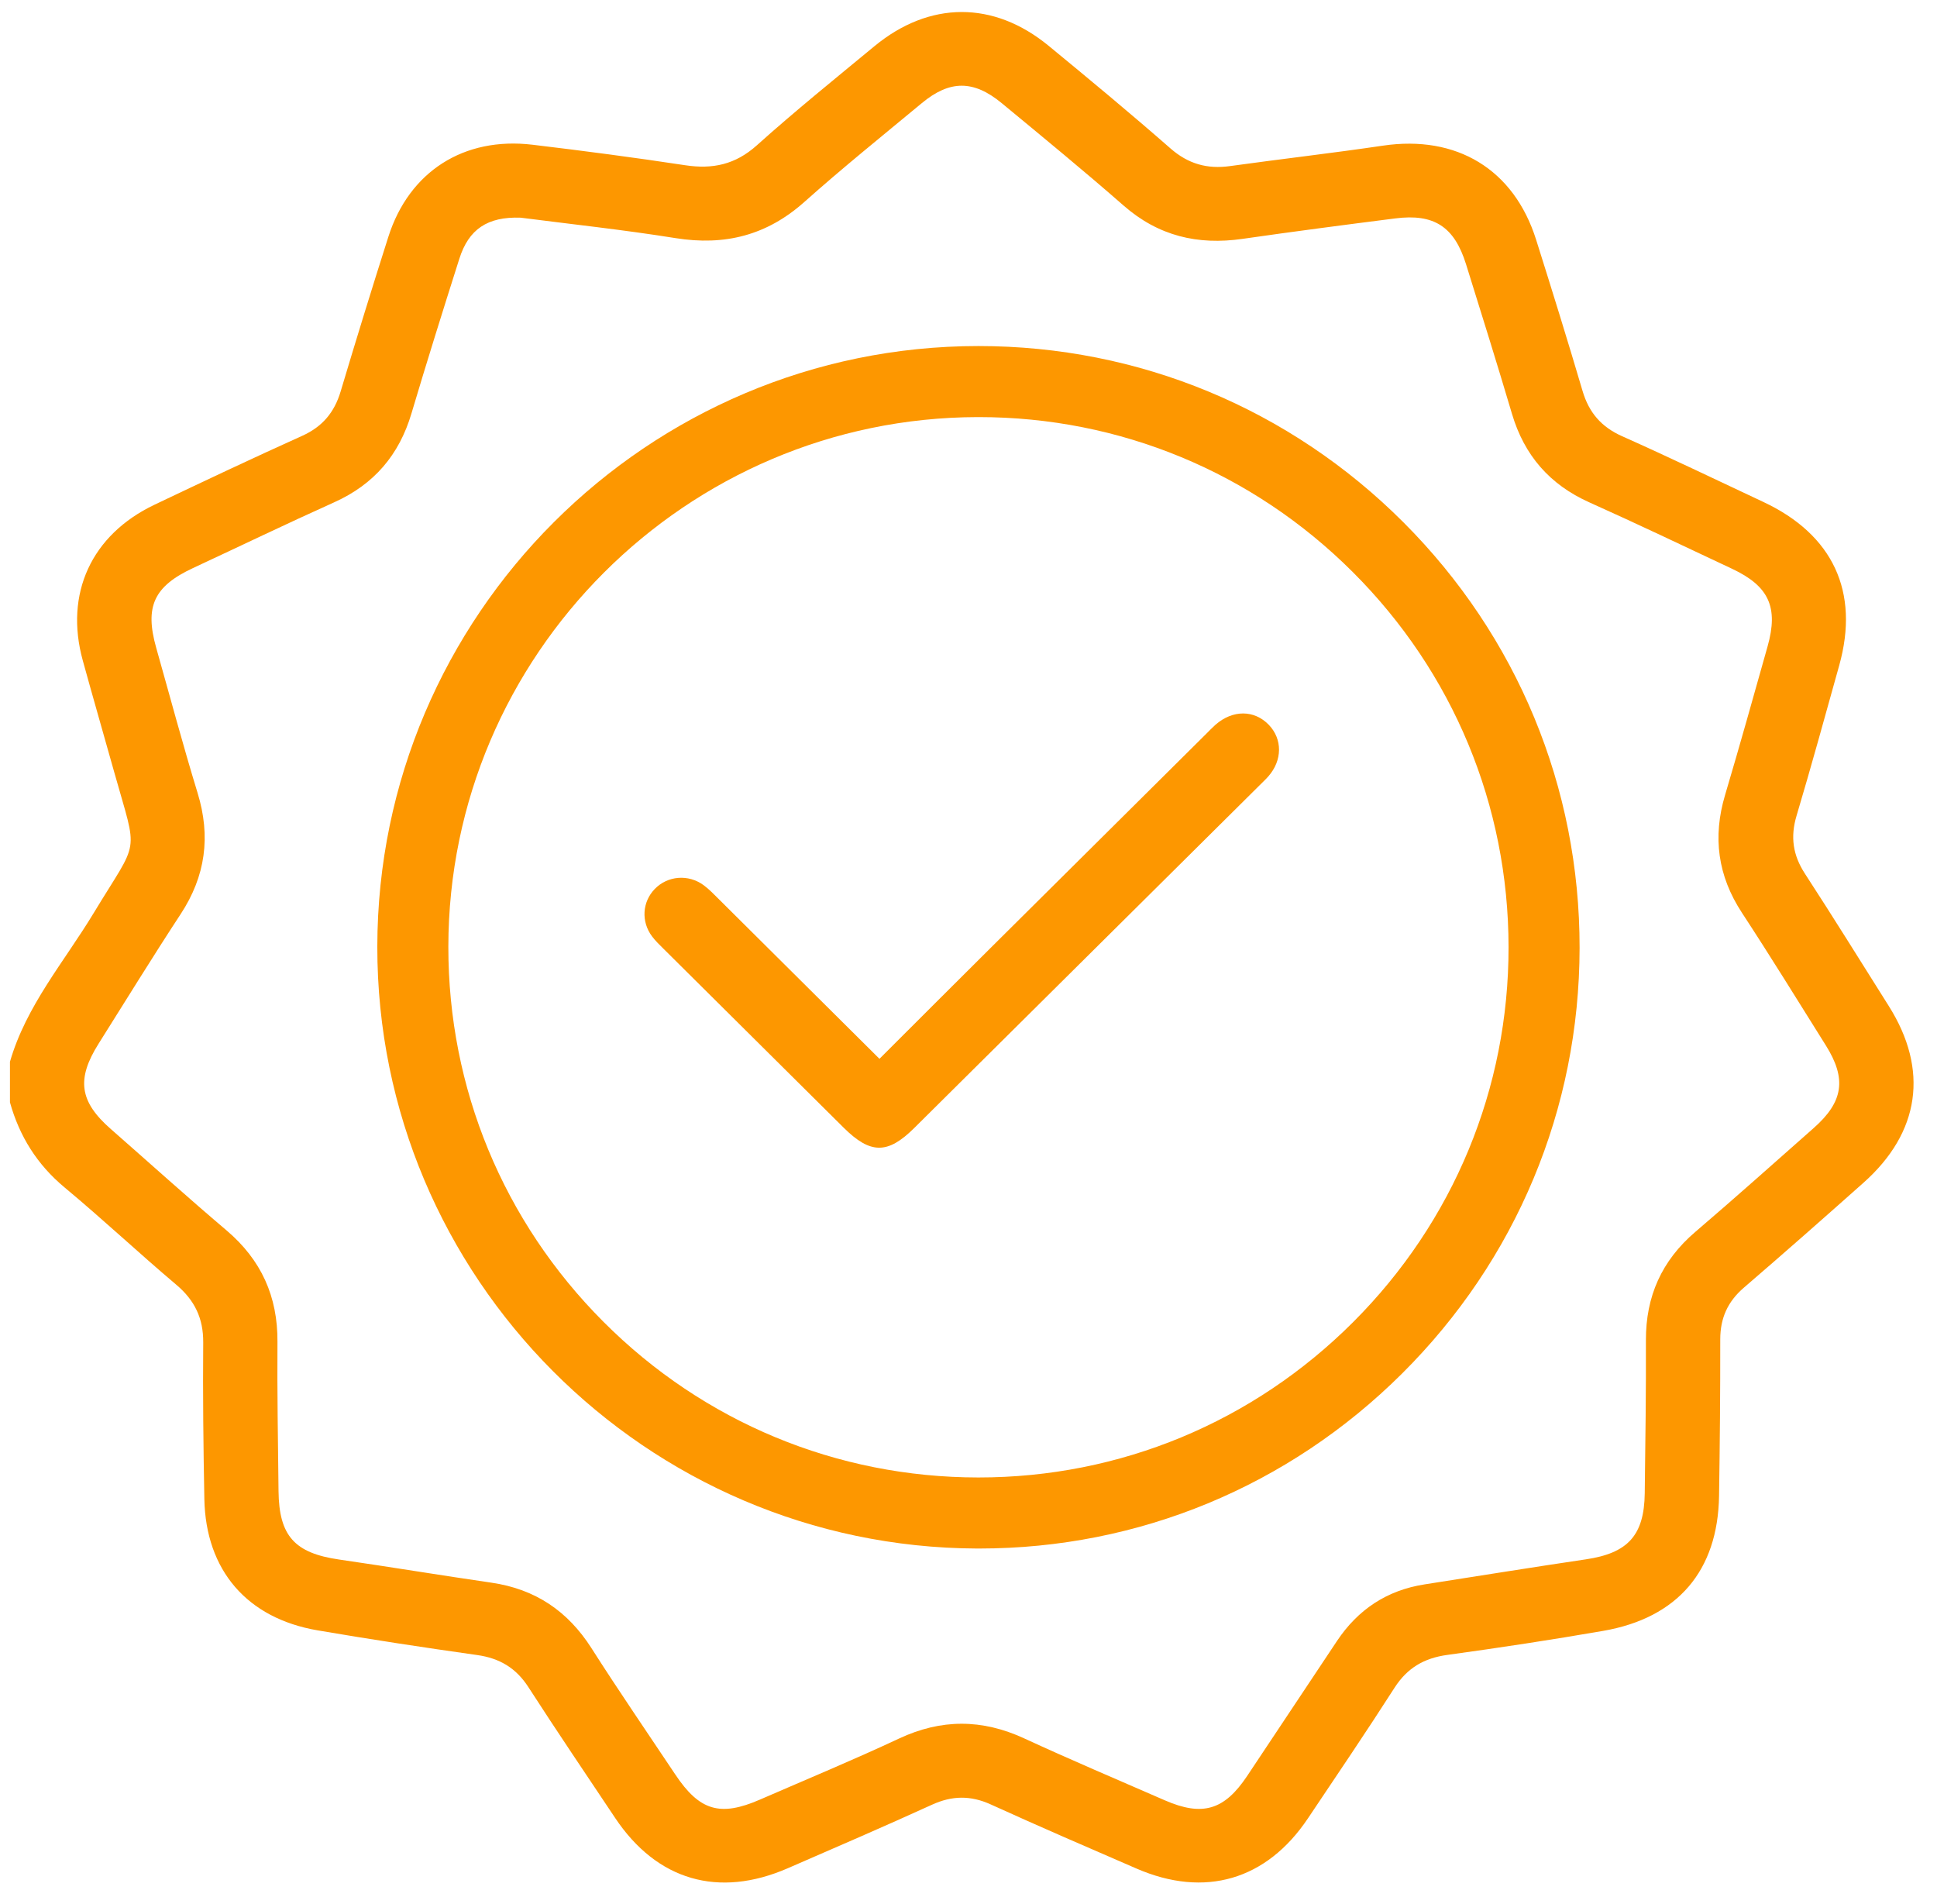 <?xml version="1.0" encoding="UTF-8"?>
<svg width="58px" height="57px" viewBox="0 0 58 57" version="1.1" xmlns="http://www.w3.org/2000/svg" xmlns:xlink="http://www.w3.org/1999/xlink">
    <title>18BB7D6A-D425-4E45-9142-EB919B2E5DCB@3x</title>
    <g id="Homepage" stroke="none" stroke-width="1" fill="none" fill-rule="evenodd">
        <g id="Homepage-2022" transform="translate(-292, -1460)" fill="#FD9700">
            <g id="warranty" transform="translate(292.298, 1460.36)">
                <path d="M54.008,33.413 C52.831,34.452 51.66,35.5 50.466,36.52 C49.457,37.381 48.981,38.454 48.986,39.767 C48.992,41.293 48.97,42.819 48.951,44.345 C48.935,45.609 48.444,46.138 47.189,46.324 C45.576,46.563 43.967,46.823 42.357,47.074 C41.228,47.25 40.363,47.829 39.737,48.766 C38.837,50.114 37.943,51.466 37.042,52.815 C36.36,53.835 35.705,54.028 34.58,53.538 C33.174,52.925 31.76,52.326 30.367,51.683 C29.106,51.101 27.885,51.098 26.622,51.689 C25.25,52.332 23.847,52.912 22.457,53.517 C21.264,54.037 20.646,53.852 19.919,52.76 C19.081,51.503 18.225,50.258 17.413,48.984 C16.704,47.872 15.728,47.212 14.413,47.022 C12.891,46.801 11.374,46.549 9.852,46.329 C8.526,46.136 8.057,45.625 8.042,44.281 C8.026,42.792 7.999,41.303 8.01,39.814 C8.02,38.457 7.526,37.359 6.483,36.474 C5.313,35.482 4.175,34.454 3.022,33.443 C2.082,32.621 1.984,31.949 2.656,30.883 C3.471,29.59 4.271,28.287 5.11,27.009 C5.859,25.869 6.017,24.681 5.619,23.381 C5.178,21.941 4.79,20.485 4.38,19.036 C4.029,17.797 4.312,17.191 5.485,16.645 C6.893,15.99 8.292,15.315 9.709,14.678 C10.903,14.141 11.654,13.259 12.022,12.019 C12.483,10.47 12.966,8.928 13.456,7.387 C13.736,6.504 14.297,6.121 15.294,6.157 C16.772,6.348 18.358,6.517 19.93,6.769 C21.404,7.005 22.664,6.687 23.786,5.687 C24.929,4.668 26.125,3.705 27.306,2.726 C28.141,2.034 28.853,2.031 29.698,2.729 C30.923,3.741 32.152,4.749 33.347,5.795 C34.385,6.704 35.565,6.985 36.908,6.791 C38.43,6.572 39.955,6.373 41.48,6.179 C42.643,6.03 43.249,6.426 43.6,7.551 C44.065,9.041 44.531,10.531 44.975,12.028 C45.343,13.269 46.1,14.146 47.294,14.681 C48.728,15.324 50.147,16.001 51.569,16.67 C52.67,17.188 52.959,17.821 52.629,18.992 C52.21,20.477 51.796,21.963 51.356,23.442 C50.981,24.701 51.136,25.86 51.862,26.968 C52.72,28.277 53.541,29.611 54.373,30.937 C55.002,31.939 54.9,32.626 54.008,33.413 M56.258,29.758 C55.423,28.434 54.598,27.103 53.744,25.791 C53.386,25.239 53.308,24.694 53.496,24.064 C53.942,22.568 54.355,21.062 54.775,19.558 C55.388,17.36 54.589,15.646 52.501,14.667 C51.095,14.008 49.695,13.333 48.276,12.701 C47.649,12.422 47.28,11.991 47.089,11.345 C46.642,9.83 46.173,8.321 45.698,6.815 C45.032,4.706 43.316,3.674 41.109,4.001 C39.588,4.226 38.059,4.4 36.536,4.612 C35.849,4.708 35.28,4.548 34.748,4.082 C33.552,3.035 32.329,2.02 31.101,1.011 C29.452,-0.344 27.53,-0.335 25.883,1.025 C24.701,2.002 23.506,2.966 22.365,3.99 C21.723,4.566 21.044,4.712 20.22,4.587 C18.699,4.356 17.174,4.155 15.647,3.973 C13.59,3.728 11.954,4.776 11.331,6.728 C10.84,8.268 10.364,9.813 9.901,11.362 C9.714,11.985 9.359,12.413 8.753,12.687 C7.27,13.355 5.798,14.051 4.329,14.75 C2.437,15.651 1.629,17.414 2.181,19.415 C2.488,20.531 2.81,21.642 3.122,22.756 C3.837,25.311 3.889,24.689 2.507,26.975 C1.626,28.433 0.484,29.75 0,31.428 L0,32.642 C0.284,33.657 0.811,34.504 1.638,35.192 C2.774,36.137 3.853,37.15 4.982,38.104 C5.533,38.569 5.792,39.11 5.787,39.829 C5.774,41.392 5.791,42.955 5.821,44.517 C5.862,46.65 7.097,48.088 9.212,48.45 C10.801,48.721 12.395,48.964 13.99,49.189 C14.663,49.284 15.154,49.577 15.523,50.149 C16.372,51.465 17.251,52.762 18.12,54.064 C19.37,55.937 21.215,56.476 23.293,55.571 C24.735,54.944 26.179,54.322 27.609,53.67 C28.209,53.396 28.764,53.387 29.367,53.661 C30.814,54.319 32.274,54.95 33.734,55.582 C35.779,56.469 37.626,55.927 38.865,54.08 C39.737,52.78 40.616,51.483 41.461,50.165 C41.842,49.573 42.346,49.28 43.04,49.185 C44.6,48.971 46.158,48.734 47.709,48.465 C49.939,48.077 51.141,46.664 51.176,44.426 C51.2,42.863 51.214,41.3 51.212,39.737 C51.212,39.105 51.433,38.609 51.917,38.192 C53.122,37.156 54.314,36.105 55.501,35.049 C57.196,33.542 57.461,31.665 56.258,29.758" id="Fill-1"></path>
                <path d="M40.224,39.217 C37.222,42.22 33.238,43.873 29.002,43.873 L28.995,43.873 C24.757,43.871 20.771,42.217 17.772,39.213 C14.773,36.21 13.123,32.222 13.127,27.984 C13.135,19.255 20.246,12.142 28.98,12.127 L29.008,12.127 C33.234,12.127 37.211,13.774 40.208,16.766 C43.213,19.765 44.869,23.752 44.873,27.992 C44.877,32.227 43.226,36.213 40.224,39.217 M29.001,10 L28.998,10 C19.087,10.002 11.013,18.066 11,27.977 C10.987,37.875 19.041,45.961 28.954,46 C28.978,46 29.002,46 29.027,46 C33.794,46 38.287,44.141 41.684,40.762 C45.106,37.358 46.994,32.833 47,28.021 C47.006,23.214 45.134,18.69 41.73,15.282 C38.327,11.876 33.807,10 29.001,10" id="Fill-3"></path>
                <path d="M36.096,21.339 C35.999,21.425 35.91,21.52 35.818,21.611 C33.664,23.75 31.509,25.887 29.356,28.027 C28.268,29.108 27.183,30.194 26.036,31.339 C24.397,29.71 22.811,28.132 21.223,26.556 C21.079,26.413 20.937,26.264 20.774,26.143 C20.313,25.803 19.69,25.857 19.305,26.257 C18.933,26.644 18.895,27.231 19.226,27.673 C19.325,27.806 19.446,27.922 19.564,28.039 C21.363,29.827 23.162,31.613 24.962,33.399 C25.766,34.197 26.282,34.2 27.078,33.41 C30.521,29.995 33.962,26.579 37.404,23.164 C37.496,23.072 37.591,22.984 37.677,22.887 C38.102,22.407 38.108,21.769 37.693,21.339 C37.257,20.888 36.612,20.886 36.096,21.339" id="Fill-5"></path>
            </g>
        </g>
    </g>
</svg>